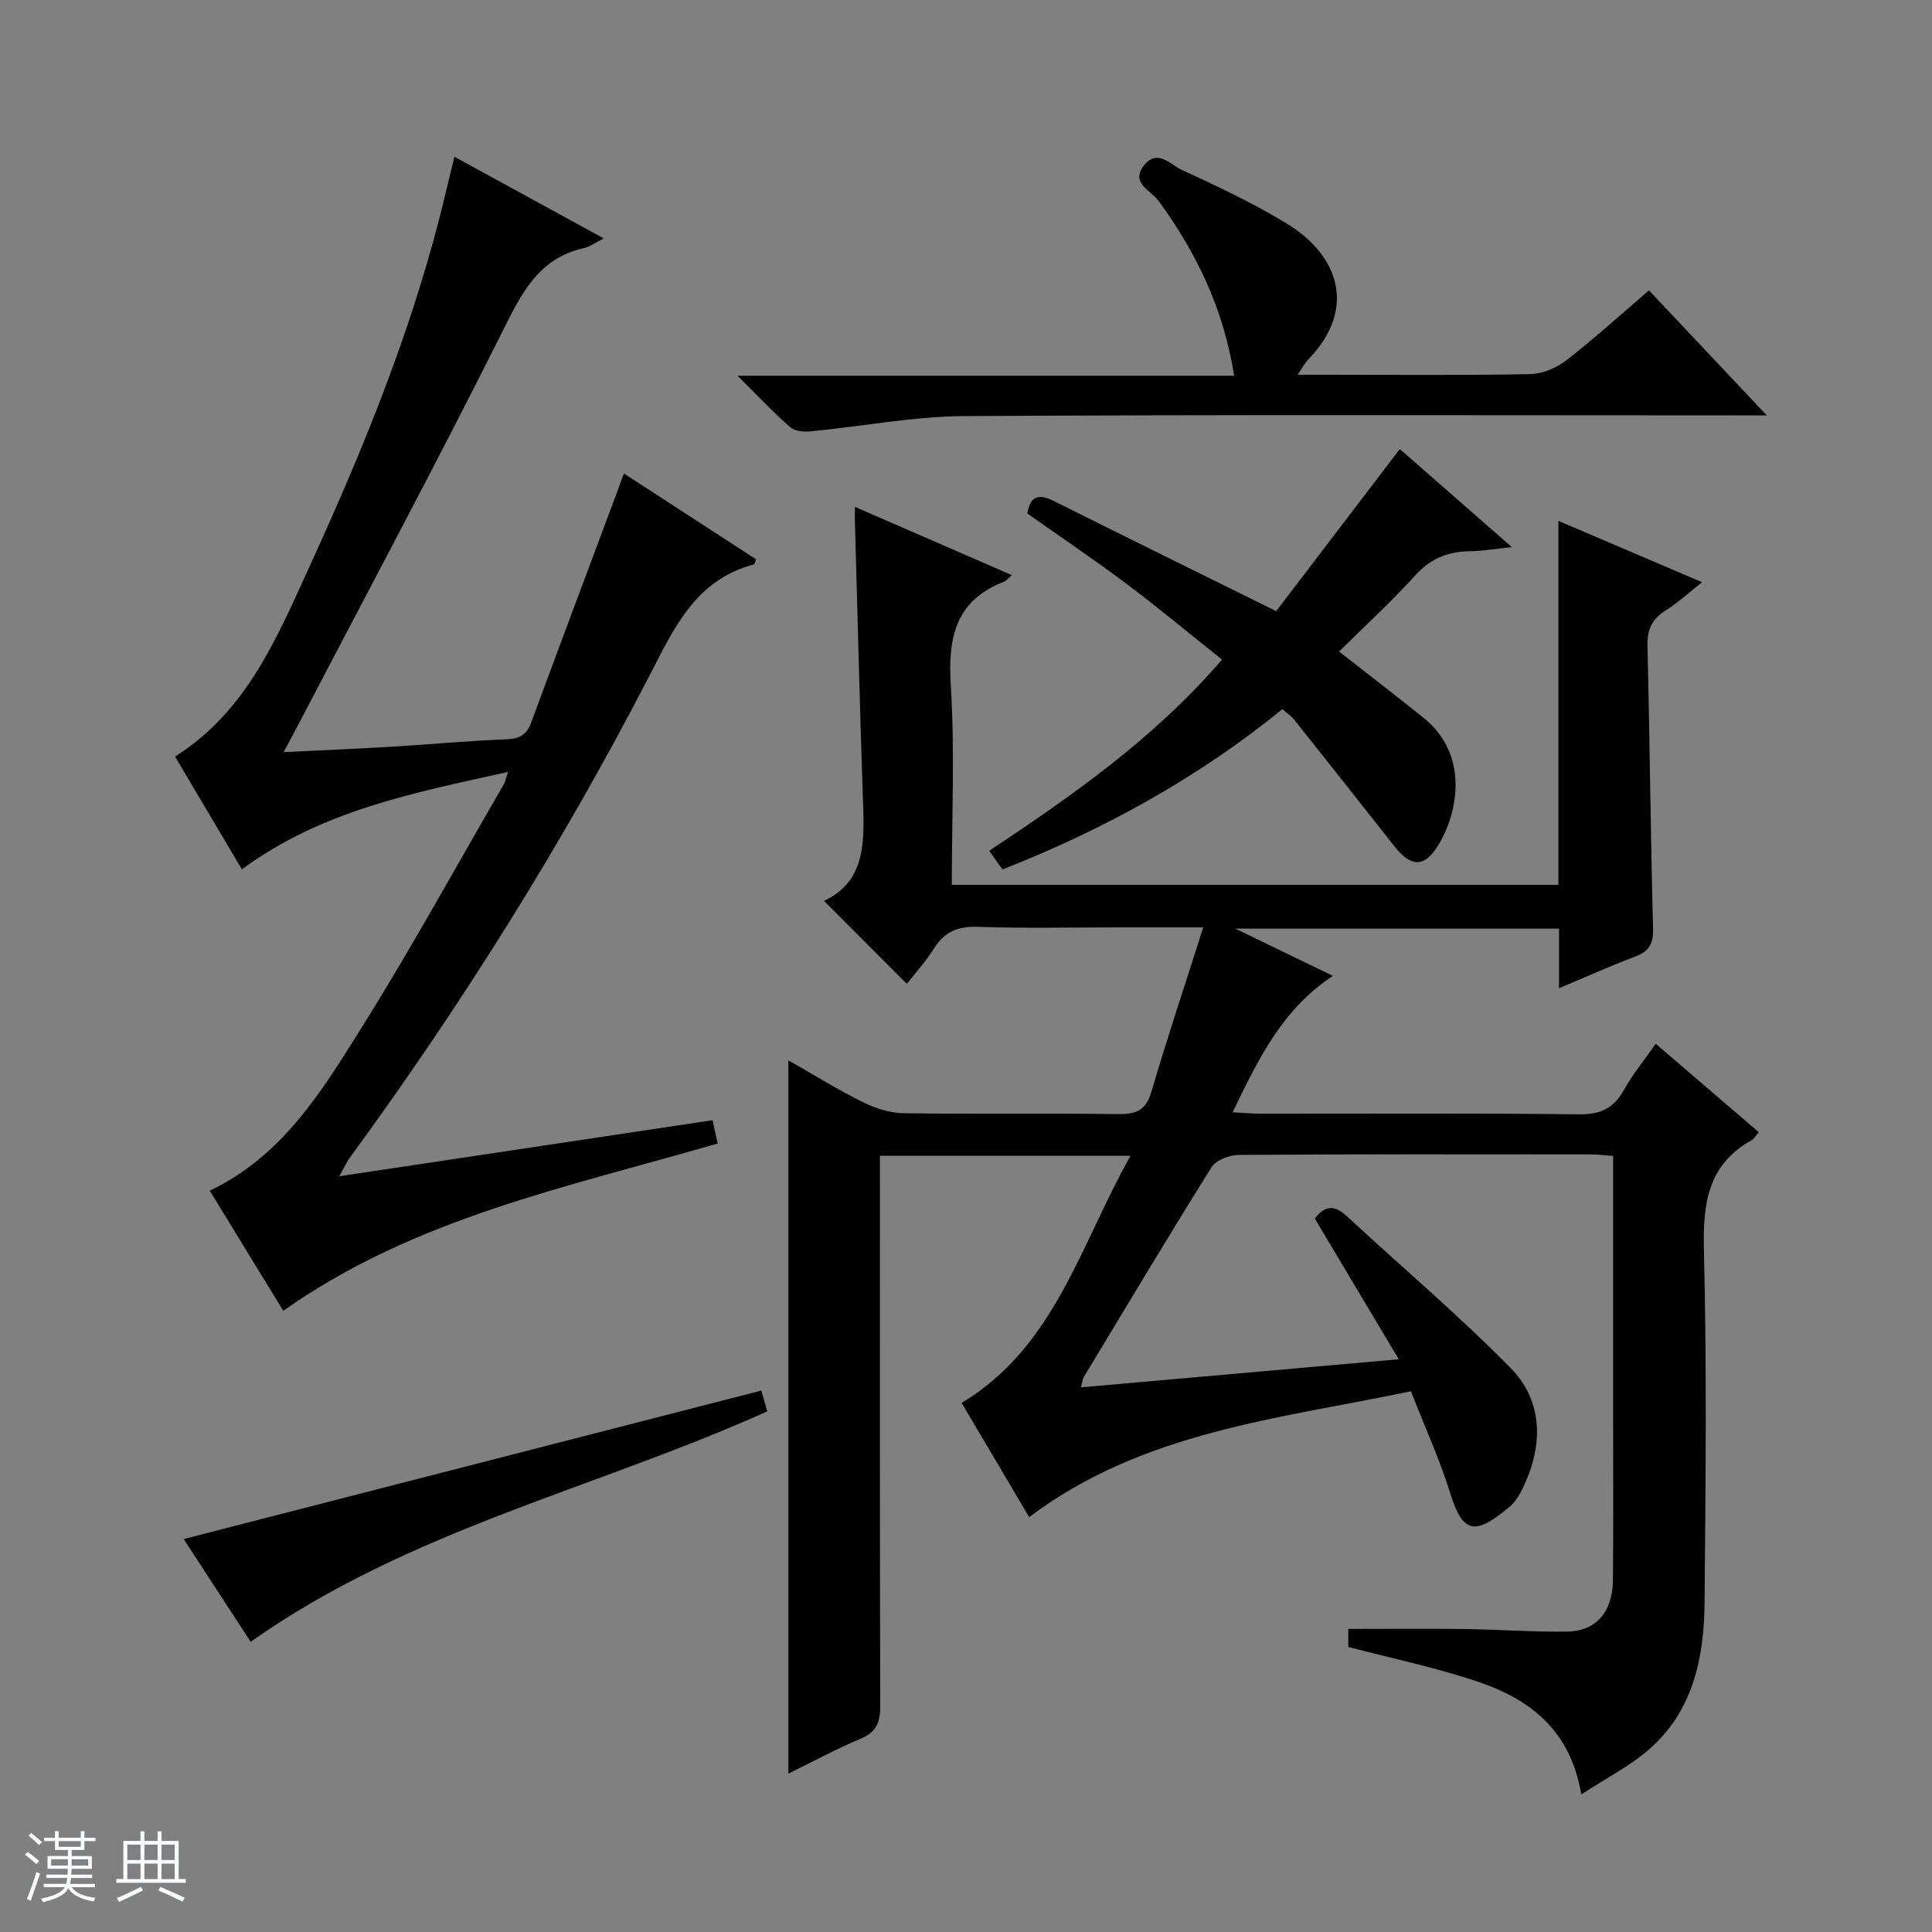 <svg enable-background="new 0 0 400 400" viewBox="0 0 400 400" xmlns="http://www.w3.org/2000/svg"><rect x="0" y="0" width="400" height="400" fill="#808080" stroke="none"/><path d="m5.17 384 .56-.58c.85.61 1.65 1.24 2.4 1.87l-.59.64c-.84-.73-1.63-1.38-2.37-1.93m1.22 9.53-.82-.34c.71-1.76 1.37-3.64 1.98-5.63.24.13.5.25.76.36-.6 1.67-1.24 3.54-1.92 5.61m-.5-13.5.57-.54c.56.44 1.31 1.06 2.26 1.87l-.64.64c-.68-.66-1.41-1.32-2.19-1.97m3.25.46h2.24v-1.36h.77v1.36h4.57v-1.36h.76v1.36h2.28v.69h-2.28v1.84h-2.64v1.26h4.18v2.64h-4.21c0 .45-.02.86-.05 1.21h4.32v.69h-4.38c-.04.34-.1.75-.19 1.22h5.15v.69h-4.82c.87 1.19 2.51 1.92 4.93 2.19-.17.31-.3.57-.37.76-2.77-.49-4.52-1.41-5.26-2.76-.56 1.26-2.3 2.23-5.24 2.9-.12-.24-.26-.48-.43-.72 2.73-.55 4.38-1.34 4.96-2.38h-4.38v-.69h4.65c.1-.38.17-.79.21-1.22h-4.32v-.69h4.4c.03-.34.05-.75.05-1.21h-4.2v-2.64h4.23v-1.26h-2.69v-1.84h-2.24zm1.46 4.46v1.29h3.45c.01-.4.02-.57.01-.53v-.32-.45h-3.46zm1.55-2.59h4.57v-1.19h-4.57zm6.11 2.59h-3.42v.77c-.01.19-.01.37-.02.53h3.44z" fill="#fafbfc"/><path d="m32.63 379.16h.82v1.98h3.54v7.89h1.46v.78h-14.37v-.78h1.46v-7.89h3.54v-1.98h.82v1.98h2.73zm-3.49 11.48.5.73c-1.61.82-3.28 1.63-5 2.41-.13-.27-.28-.55-.44-.82 1.75-.72 3.4-1.49 4.94-2.32m-2.78-5.55h2.73v-3.18h-2.73zm0 3.95h2.73v-3.2h-2.73zm3.54-3.95h2.73v-3.18h-2.73zm0 3.95h2.73v-3.2h-2.73zm7.89 4.68c-1.84-.92-3.51-1.7-5.02-2.32l.45-.73c1.89.8 3.57 1.55 5.04 2.23zm-1.62-11.81h-2.73v3.18h2.73zm-2.73 7.13h2.73v-3.2h-2.73v3.19z" fill="#fafbfc"/><g fill="#000001"><path d="m223.78 287.24c21.79-1.93 43.18-3.82 65.82-5.82-6.04-10.12-11.62-19.46-17.38-29.12 1.83-2.45 3.79-3.13 6.59-.54 11.32 10.5 23.15 20.49 33.96 31.48 6.3 6.41 6.81 14.94 3.2 23.33-.84 1.95-1.87 4.09-3.44 5.4-6.93 5.79-9.59 5.82-12.24-2.71-2.21-7.09-5.32-13.9-8.17-21.21-27.57 5.74-55.51 8.35-79.04 26.05-4.63-7.83-9.27-15.67-13.98-23.64 19.31-11.63 24.51-32.65 34.97-51.17-17.76 0-34.47 0-51.89 0v5.83c0 36-.04 71.99.07 107.99.01 3.39-.73 5.49-4.09 6.89-5.02 2.08-9.82 4.71-14.93 7.21 0-49.35 0-98.15 0-147.68 5.34 3.04 10.25 6.1 15.4 8.65 2.57 1.27 5.58 2.26 8.41 2.3 14.83.22 29.66-.01 44.49.18 3.67.05 5.72-.76 6.85-4.6 3.26-11.1 6.93-22.09 10.74-34.06-6.74 0-12.17 0-17.6 0-9.67 0-19.34.23-28.99-.11-4.12-.15-6.91.93-9.11 4.41-1.76 2.78-4 5.26-5.67 7.4-5.68-5.69-11.27-11.29-17.16-17.19 9.16-4.23 8.33-13.24 8.03-22.17-.63-18.79-1.09-37.58-1.62-56.37-.02-.82 0-1.65 0-3.03 10.95 4.76 21.53 9.37 32.5 14.14-.86.73-1.18 1.19-1.62 1.35-10.06 3.9-11.65 11.55-11.03 21.44.85 13.6.21 27.3.21 41.33h125.59c0-24.97 0-49.83 0-75.36 10.16 4.34 19.59 8.37 29.74 12.7-2.7 2.13-4.94 4.22-7.5 5.82-2.86 1.79-3.88 3.98-3.8 7.38.48 19.47.64 38.96 1.16 58.43.09 3.22-.81 4.8-3.74 5.9-5.07 1.9-10.02 4.14-15.73 6.53 0-4.58 0-8.34 0-12.34-22.2 0-43.89 0-67.02 0 7.41 3.59 13.57 6.57 20.2 9.78-10.5 6.94-15.44 17.22-20.76 28.25 2.26.12 4 .28 5.73.29 22 .02 44-.13 65.99.13 4.41.05 7.15-1.21 9.26-5 1.77-3.17 4.11-6.02 6.62-9.61 7.24 6.21 14.24 12.22 21.33 18.3-.61.7-.95 1.37-1.49 1.67-9.11 5.1-10.09 13.17-9.86 22.77.6 24.32.35 48.66.13 72.99-.1 11.39-2.36 22.38-11.46 30.33-4.01 3.51-8.92 5.99-14.06 9.36-2.24-13.32-10.61-19.63-21.12-23.24-8.72-2.99-17.82-4.85-27.12-7.3 0-.84 0-2.27 0-3.73 8.06 0 15.99-.08 23.91.02 7.15.09 14.3.64 21.45.53 5.96-.1 9.37-4.09 9.43-10.63.11-11.33.04-22.66.04-34 0-17.82 0-35.63 0-53.86-1.65-.11-3.08-.29-4.5-.3-24.33-.02-48.66-.07-72.99.1-1.93.01-4.72 1.07-5.65 2.55-9.01 14.38-17.7 28.95-26.47 43.47-.22.39-.25.9-.59 2.11z"/><path d="m94.09 32.46c10.69 5.84 20.58 11.25 30.91 16.9-1.74.87-2.85 1.72-4.09 2-9.55 2.14-13.02 9.55-17.01 17.52-13.97 27.92-28.74 55.46-43.2 83.15-.52 1-1.07 1.98-1.99 3.69 8-.4 15.35-.7 22.7-1.14 7.8-.47 15.58-1.22 23.38-1.51 2.73-.1 4.23-.88 5.18-3.46 5.91-16.03 11.93-32.03 17.91-48.04.39-1.04.76-2.1 1.29-3.54 9.37 6.08 18.39 11.94 27.4 17.79-.27.57-.35 1-.52 1.05-12 3.15-16.48 13.13-21.55 22.95-18.06 34.94-38.9 68.19-62.13 99.94-.55.76-.94 1.64-2.13 3.77 26.47-3.97 51.77-7.77 77.29-11.6.38 1.7.69 3.1 1.06 4.82-30.96 9-62.78 15.42-89.94 34.64-5.14-8.4-10.14-16.56-15.22-24.87 14.97-7.14 23.07-20.41 31.16-33.31 10.42-16.62 19.87-33.85 29.71-50.82.32-.55.43-1.22.88-2.57-19.45 4.32-38.51 7.94-55.1 20.17-4.68-7.9-9.22-15.56-13.84-23.35 14.96-9.43 21.23-24.9 28.04-39.78 11.41-24.92 21.69-50.3 28.03-77.09.52-2.25 1.08-4.46 1.78-7.31z"/><path d="m253 136.56c-6.84-5.45-13.19-10.74-19.79-15.7-6.64-4.98-13.53-9.62-20.5-14.54.51-3.29 2.03-4.31 5.37-2.64 14.85 7.42 29.75 14.74 46.14 22.85 7.98-10.46 16.66-21.85 25.6-33.56 7.11 6.22 14.56 12.74 23.2 20.31-3.64.37-6.09.81-8.54.84-4.54.04-8.2 1.41-11.4 4.94-5.01 5.52-10.54 10.58-15.84 15.83 6.11 4.79 11.87 9.2 17.52 13.75 9.29 7.48 7.26 19.31 3.09 26.22-2.89 4.79-5.65 4.81-9.18.32-6.88-8.74-13.78-17.46-20.71-26.16-.6-.76-1.46-1.31-2.45-2.19-17.51 14.21-36.91 24.91-57.96 33.18-.86-1.21-1.69-2.38-2.74-3.86 17.27-11.49 34.14-23.25 48.19-39.59z"/><path d="m268.66 77.59h6.13c13.99 0 27.98.14 41.96-.13 2.54-.05 5.45-1.25 7.49-2.82 5.88-4.56 11.4-9.59 17.16-14.52 8 8.49 15.73 16.69 24.39 25.88-2.9 0-4.61 0-6.33 0-53.29 0-106.58-.18-159.87.15-10.55.07-21.09 2.13-31.65 3.15-1.43.14-3.36.01-4.32-.84-3.47-3.03-6.64-6.42-10.92-10.67h102.82c-2.22-13.99-7.87-25.56-15.71-36.28-1.52-2.07-5.85-3.61-2.95-7.29 2.78-3.51 5.56-.07 7.86.98 7.38 3.37 14.77 6.88 21.7 11.09 10.51 6.38 14.8 17.46 4.4 28.18-.64.66-1.07 1.52-2.16 3.12z"/><path d="m157.63 287.9c.46 1.64.86 3.04 1.22 4.31-35.49 15.99-74.2 24.54-106.95 47.71-4.39-6.73-9.29-14.26-13.87-21.28 39.98-10.27 79.57-20.45 119.6-30.74z"/></g></svg>